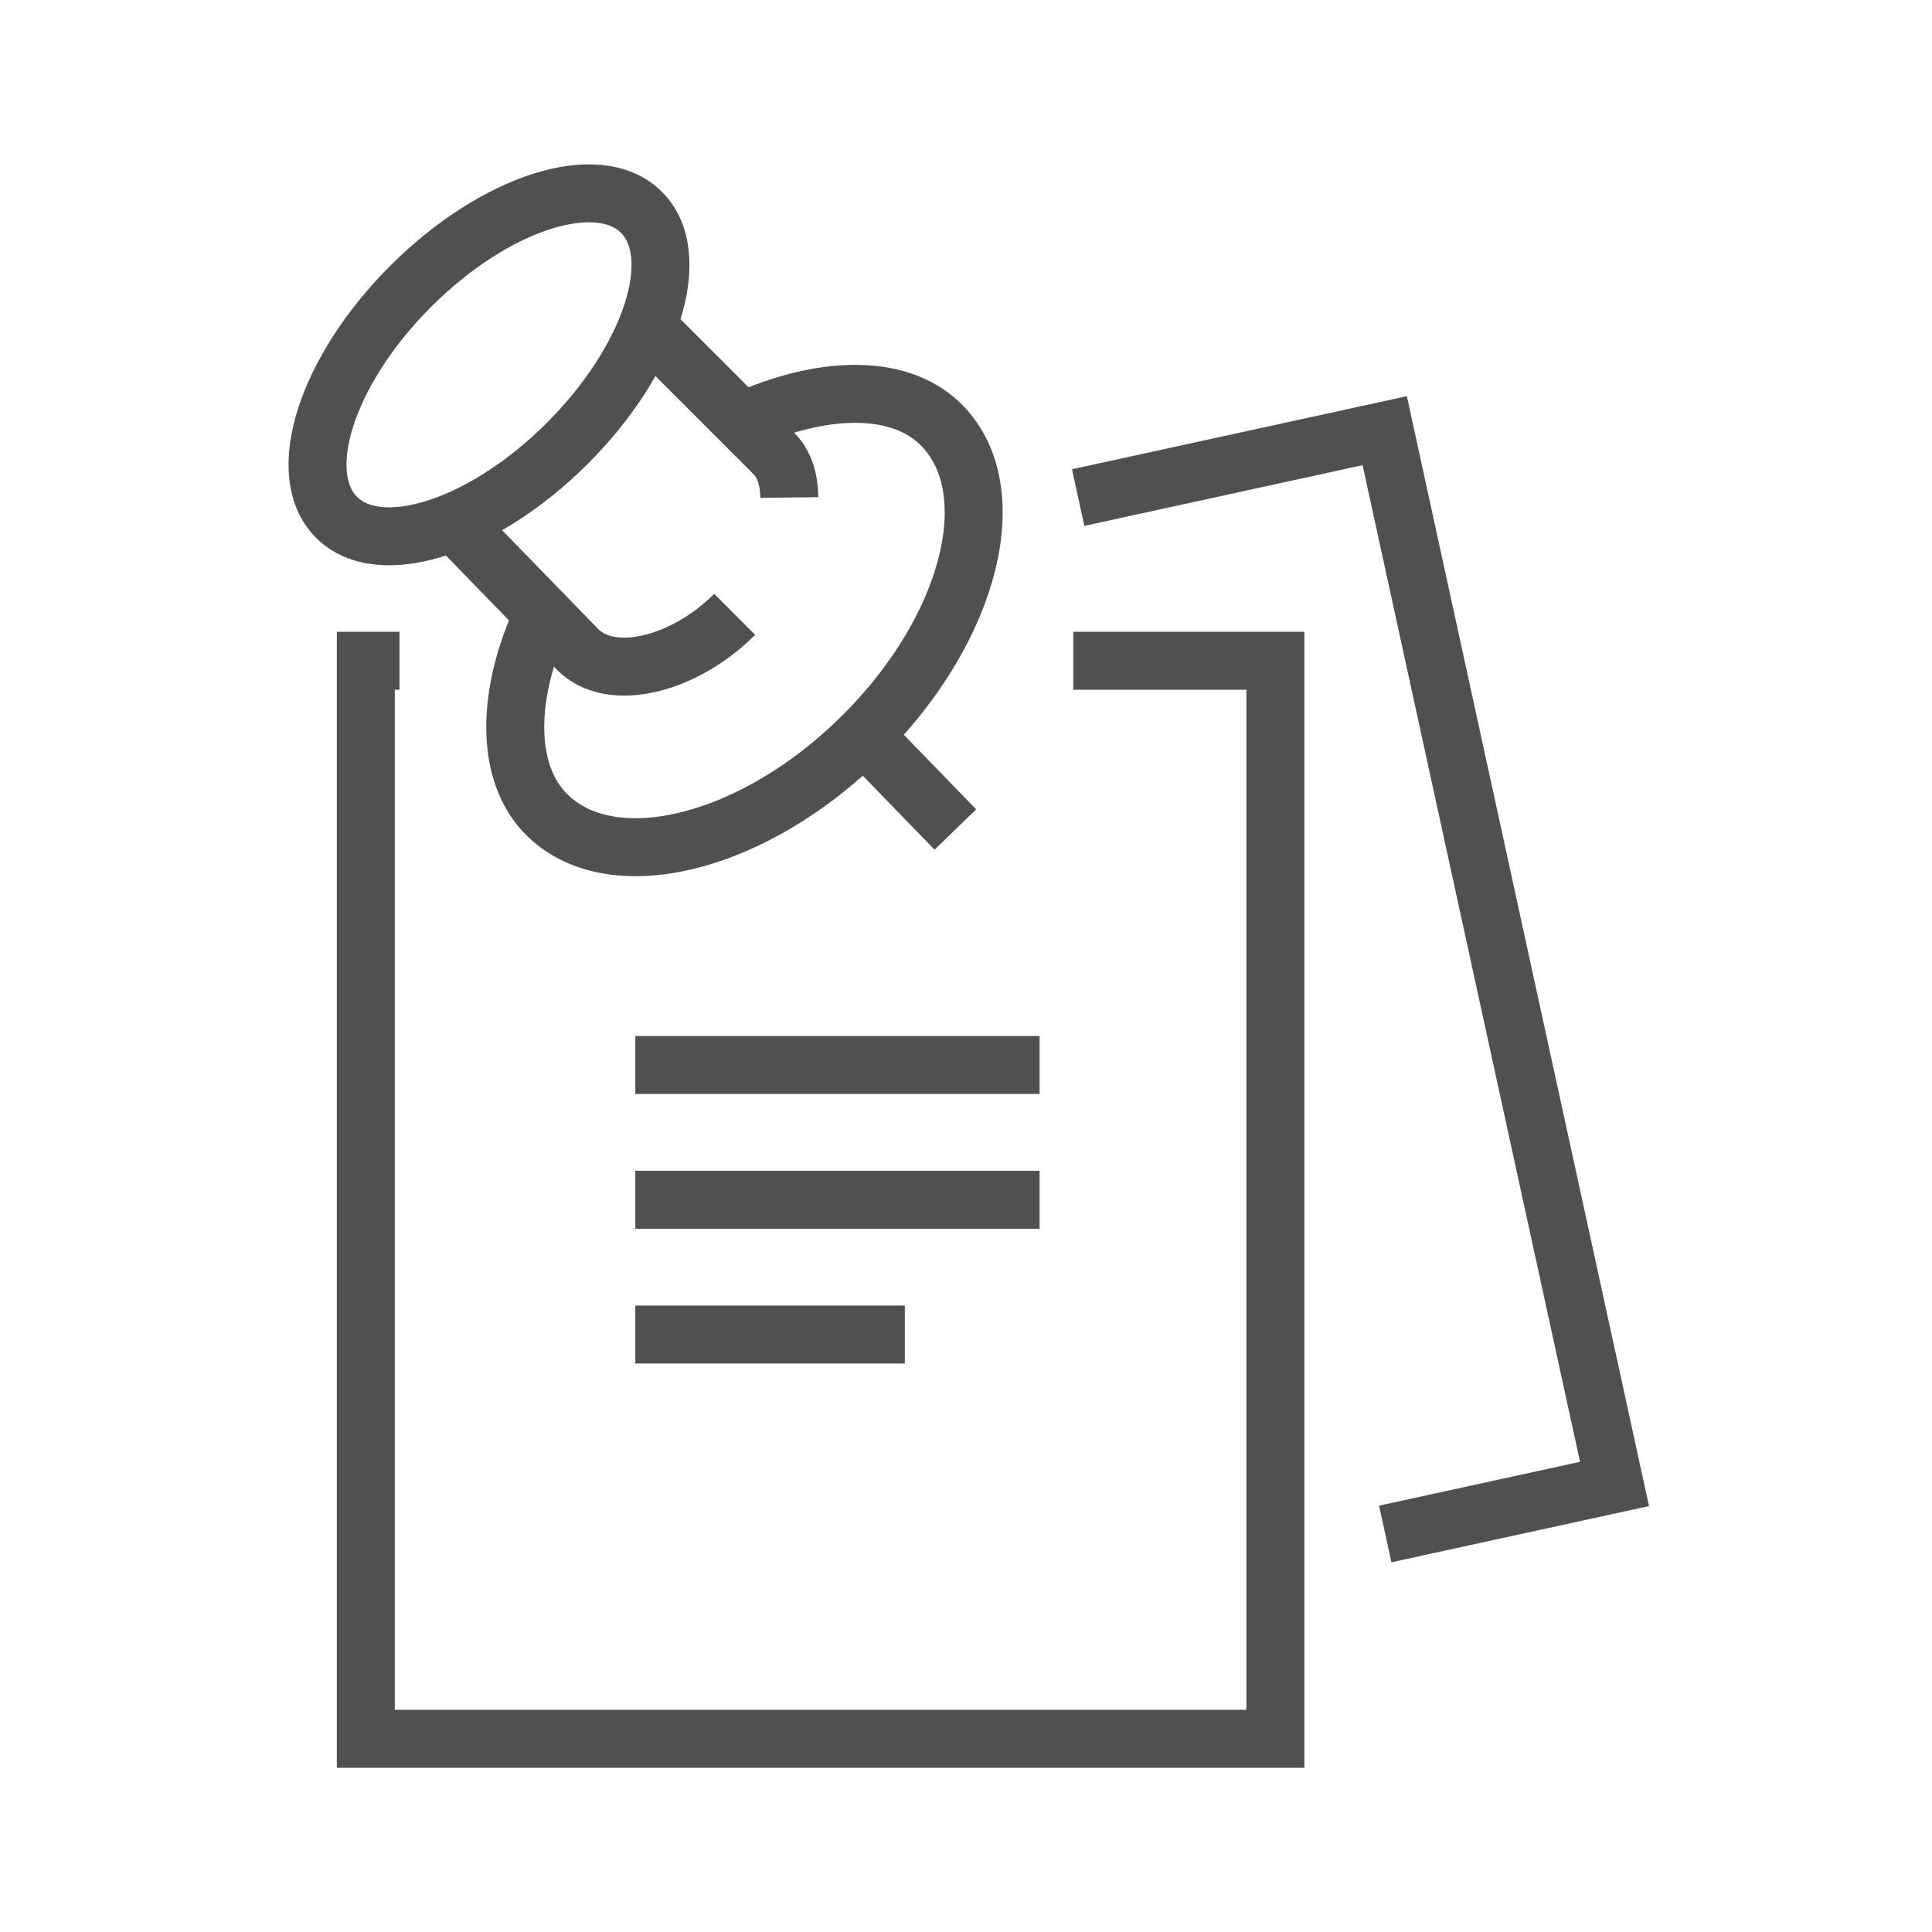 <?xml version="1.0" encoding="utf-8"?>
<!-- Generator: Adobe Illustrator 16.0.0, SVG Export Plug-In . SVG Version: 6.00 Build 0)  -->
<!DOCTYPE svg PUBLIC "-//W3C//DTD SVG 1.1//EN" "http://www.w3.org/Graphics/SVG/1.1/DTD/svg11.dtd">
<svg version="1.1" id="圖層_1" xmlns="http://www.w3.org/2000/svg" xmlns:xlink="http://www.w3.org/1999/xlink" x="0px" y="0px"
	 width="100px" height="100px" viewBox="0 0 100 100" enable-background="new 0 0 100 100" xml:space="preserve">
<g>
	<polyline fill="none" stroke="#515050" stroke-width="3" stroke-miterlimit="10" points="55.553,34.201 66.015,34.201 66.015,90 
		18.934,90 18.934,34.201 20.678,34.201 	"/>
	<polyline fill="none" stroke="#515050" stroke-width="3" stroke-miterlimit="10" points="55.806,25.754 71.673,22.291 
		83.568,76.809 71.7,79.398 	"/>
	<path fill="none" stroke="#515050" stroke-width="3" stroke-miterlimit="10" d="M28.126,31.793
		c-1.913,4.031-2.047,8.234,0.229,10.428c3.425,3.299,10.745,1.432,16.35-4.174c5.604-5.604,7.371-12.822,3.946-16.123
		c-2.225-2.143-6.274-1.926-10.248-0.1"/>
	<path fill="none" stroke="#515050" stroke-width="3" stroke-miterlimit="10" d="M33.495,16.914l6.564,6.564
		c0.558,0.559,0.786,1.377,0.797,2.273"/>
	<path fill="none" stroke="#515050" stroke-width="3" stroke-miterlimit="10" d="M38.027,31.799
		c-2.604,2.604-6.38,3.564-8.116,1.828l-6.435-6.617"/>
	
		<ellipse transform="matrix(-0.707 -0.707 0.707 -0.707 29.858 50.124)" fill="none" stroke="#515050" stroke-width="3" stroke-miterlimit="10" cx="25.31" cy="18.878" rx="5.741" ry="11.163"/>
	<line fill="none" stroke="#515050" stroke-width="3" stroke-miterlimit="10" x1="44.706" y1="38.047" x2="49.45" y2="42.936"/>
	<line fill="none" stroke="#515050" stroke-width="3" stroke-miterlimit="10" x1="32.884" y1="55.125" x2="53.809" y2="55.125"/>
	<line fill="none" stroke="#515050" stroke-width="3" stroke-miterlimit="10" x1="32.884" y1="62.1" x2="53.809" y2="62.1"/>
	<line fill="none" stroke="#515050" stroke-width="3" stroke-miterlimit="10" x1="32.884" y1="69.076" x2="46.834" y2="69.076"/>
</g>
</svg>
